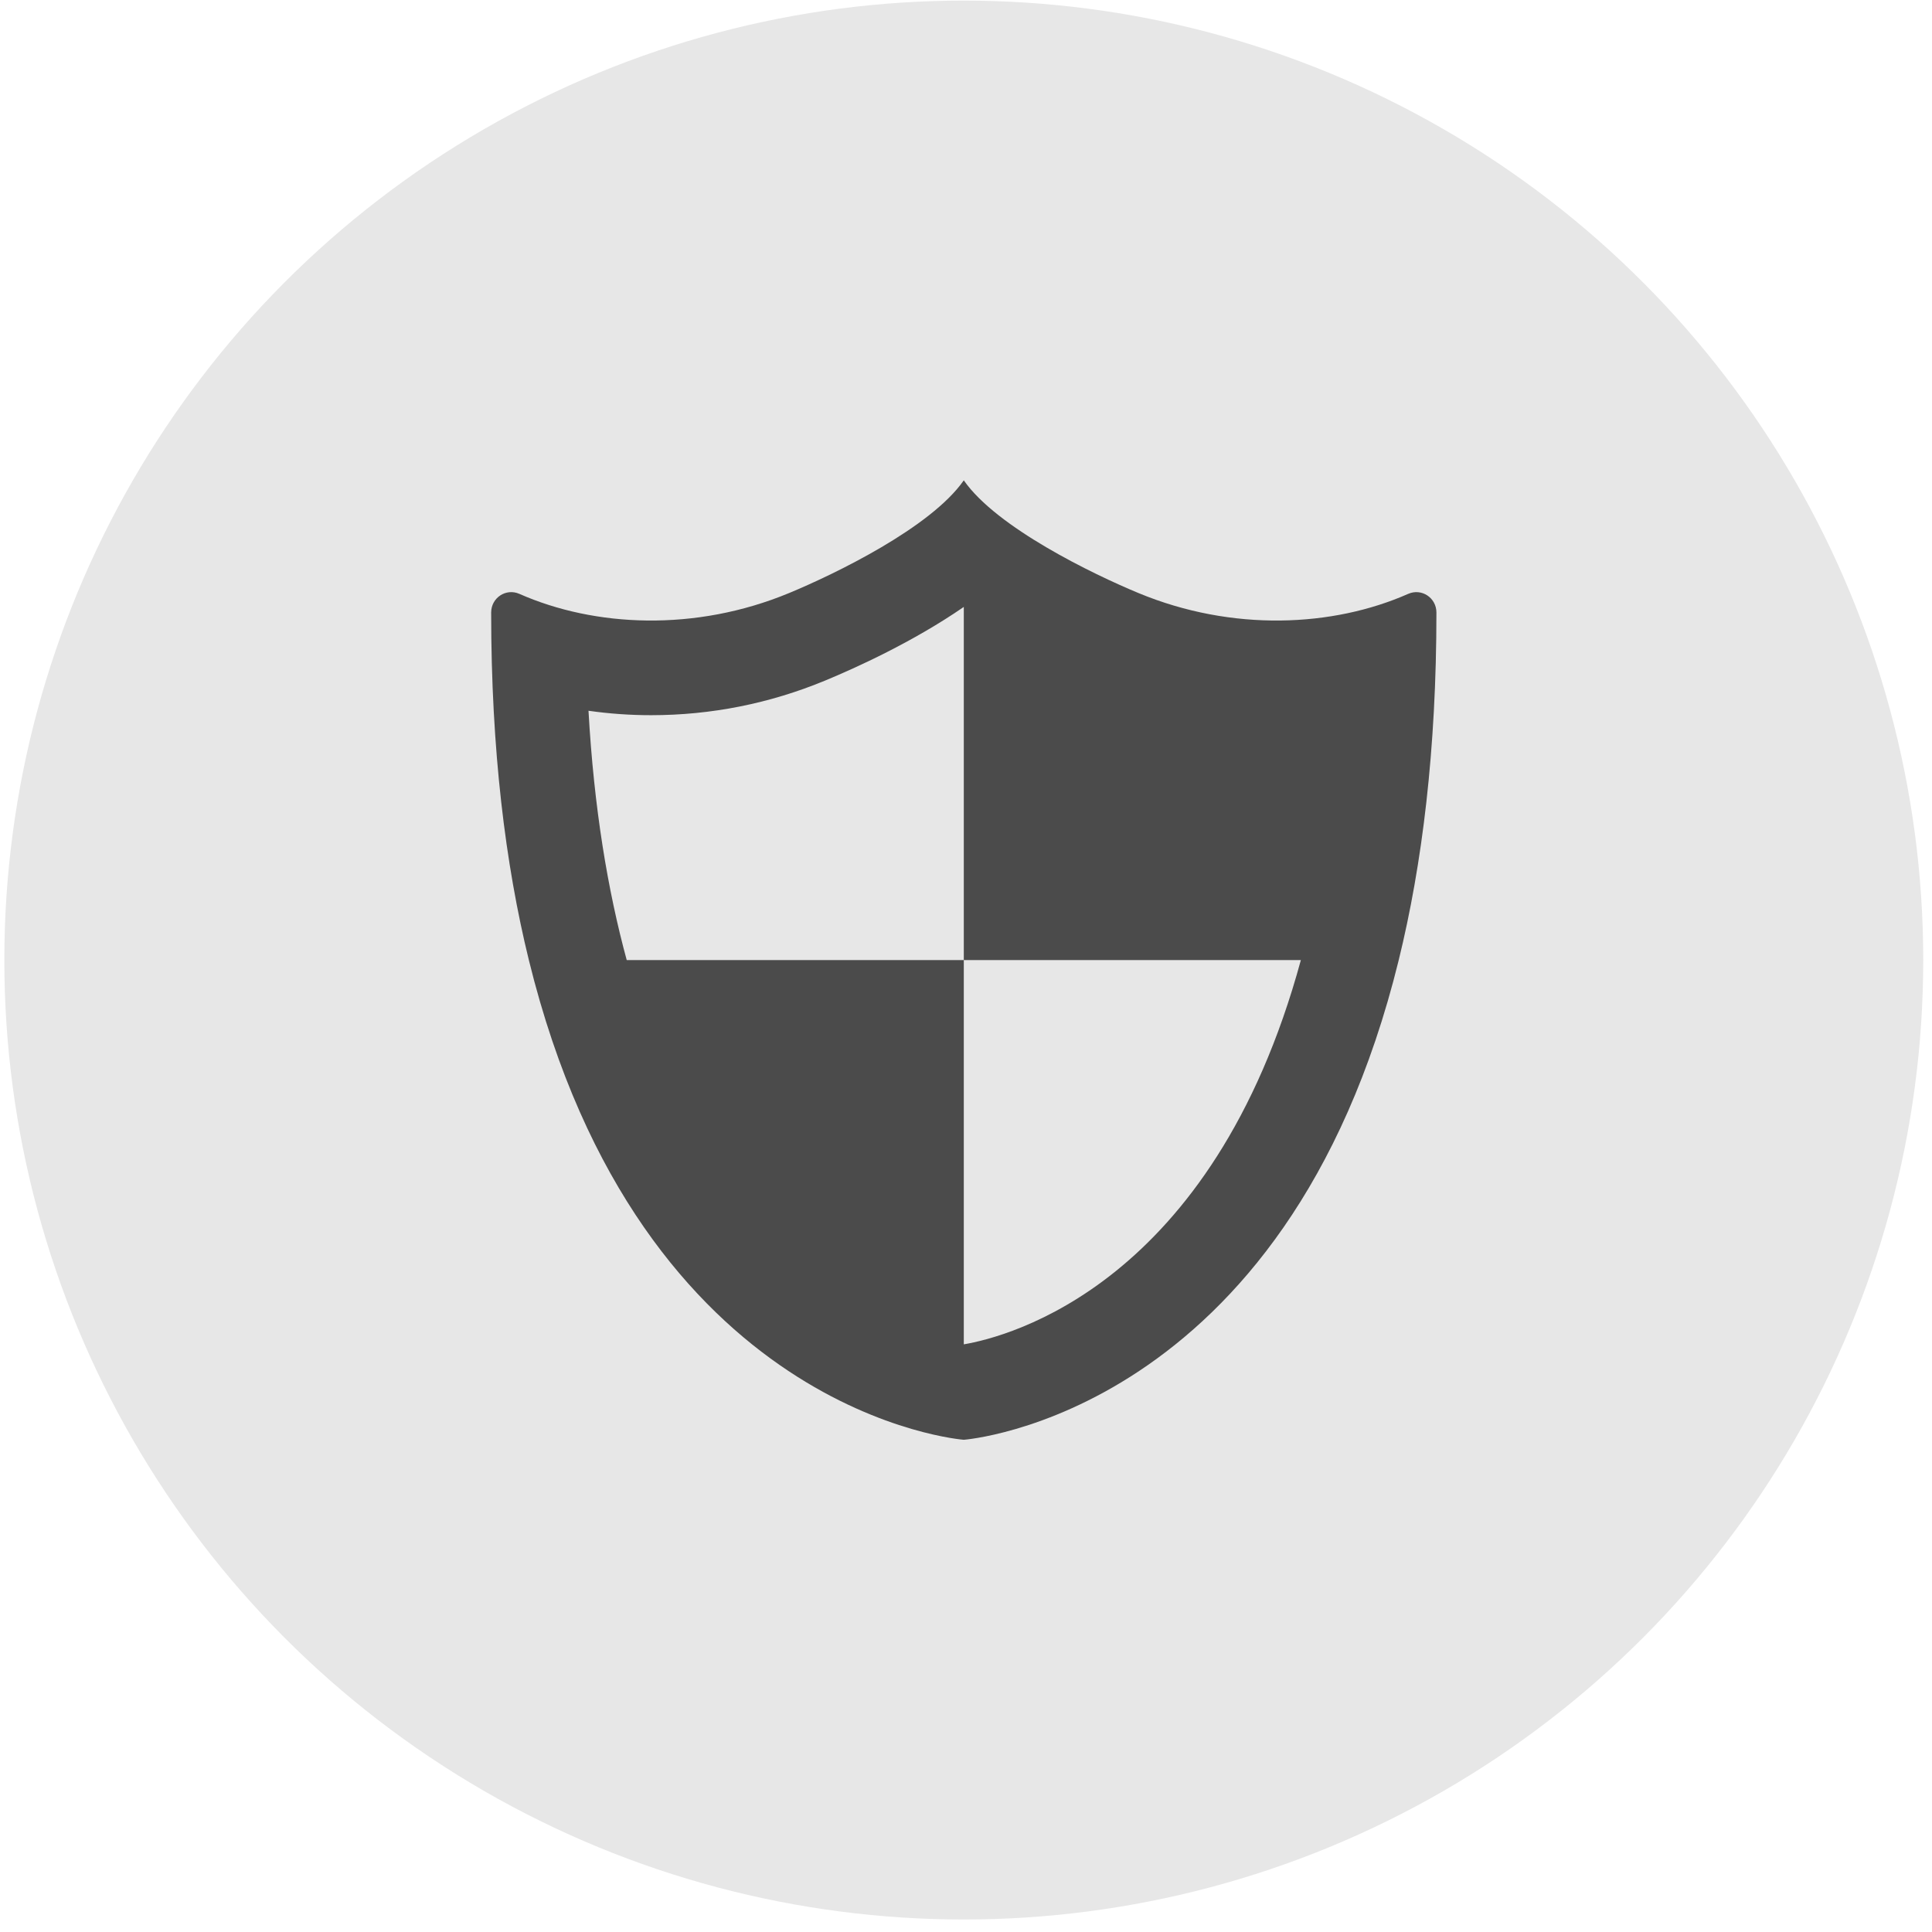 <?xml version="1.0" encoding="UTF-8" standalone="no"?><!DOCTYPE svg PUBLIC "-//W3C//DTD SVG 1.1//EN" "http://www.w3.org/Graphics/SVG/1.1/DTD/svg11.dtd"><svg width="100%" height="100%" viewBox="0 0 688 688" version="1.1" xmlns="http://www.w3.org/2000/svg" xmlns:xlink="http://www.w3.org/1999/xlink" xml:space="preserve" xmlns:serif="http://www.serif.com/" style="fill-rule:evenodd;clip-rule:evenodd;stroke-linejoin:round;stroke-miterlimit:2;"><rect id="mt-sec2-icon-sefety" x="1.545" y="0.216" width="683.333" height="683.333" style="fill:none;"/><clipPath id="_clip1"><rect x="1.545" y="0.216" width="683.333" height="683.333"/></clipPath><g clip-path="url(#_clip1)"><circle cx="343.212" cy="341.882" r="341.667" style="fill:#e7e7e7;"/><g><path d="M501.446,211.49c-26.785,11.824 -62.579,13.561 -96.015,-0.297c-16.26,-6.741 -50.525,-23.312 -62.219,-40.144c-11.693,16.832 -45.959,33.403 -62.218,40.143c-33.437,13.859 -69.229,12.121 -96.016,0.298c-4.806,-2.122 -10.073,1.388 -10.073,6.644c-0,48.913 5.062,89.708 13.422,123.749c39.871,162.371 154.885,170.833 154.885,170.833c0,-0 115.016,-8.462 154.887,-170.834c8.358,-34.041 13.421,-74.835 13.421,-123.748c-0,-5.256 -5.266,-8.766 -10.074,-6.644Zm-158.234,130.392l-120.035,0c-6.765,-24.861 -11.655,-54.122 -13.611,-88.776c7.326,1.045 14.797,1.579 22.309,1.579c21.376,-0.001 42.244,-4.157 62.025,-12.358c10.763,-4.461 31.176,-13.687 49.313,-26.198l-0,125.753l120.035,0c-31.443,115.553 -104.212,134.164 -120.036,136.847l0,-136.847Z" style="fill:#4b4b4b;fill-rule:nonzero;"/></g></g></svg>